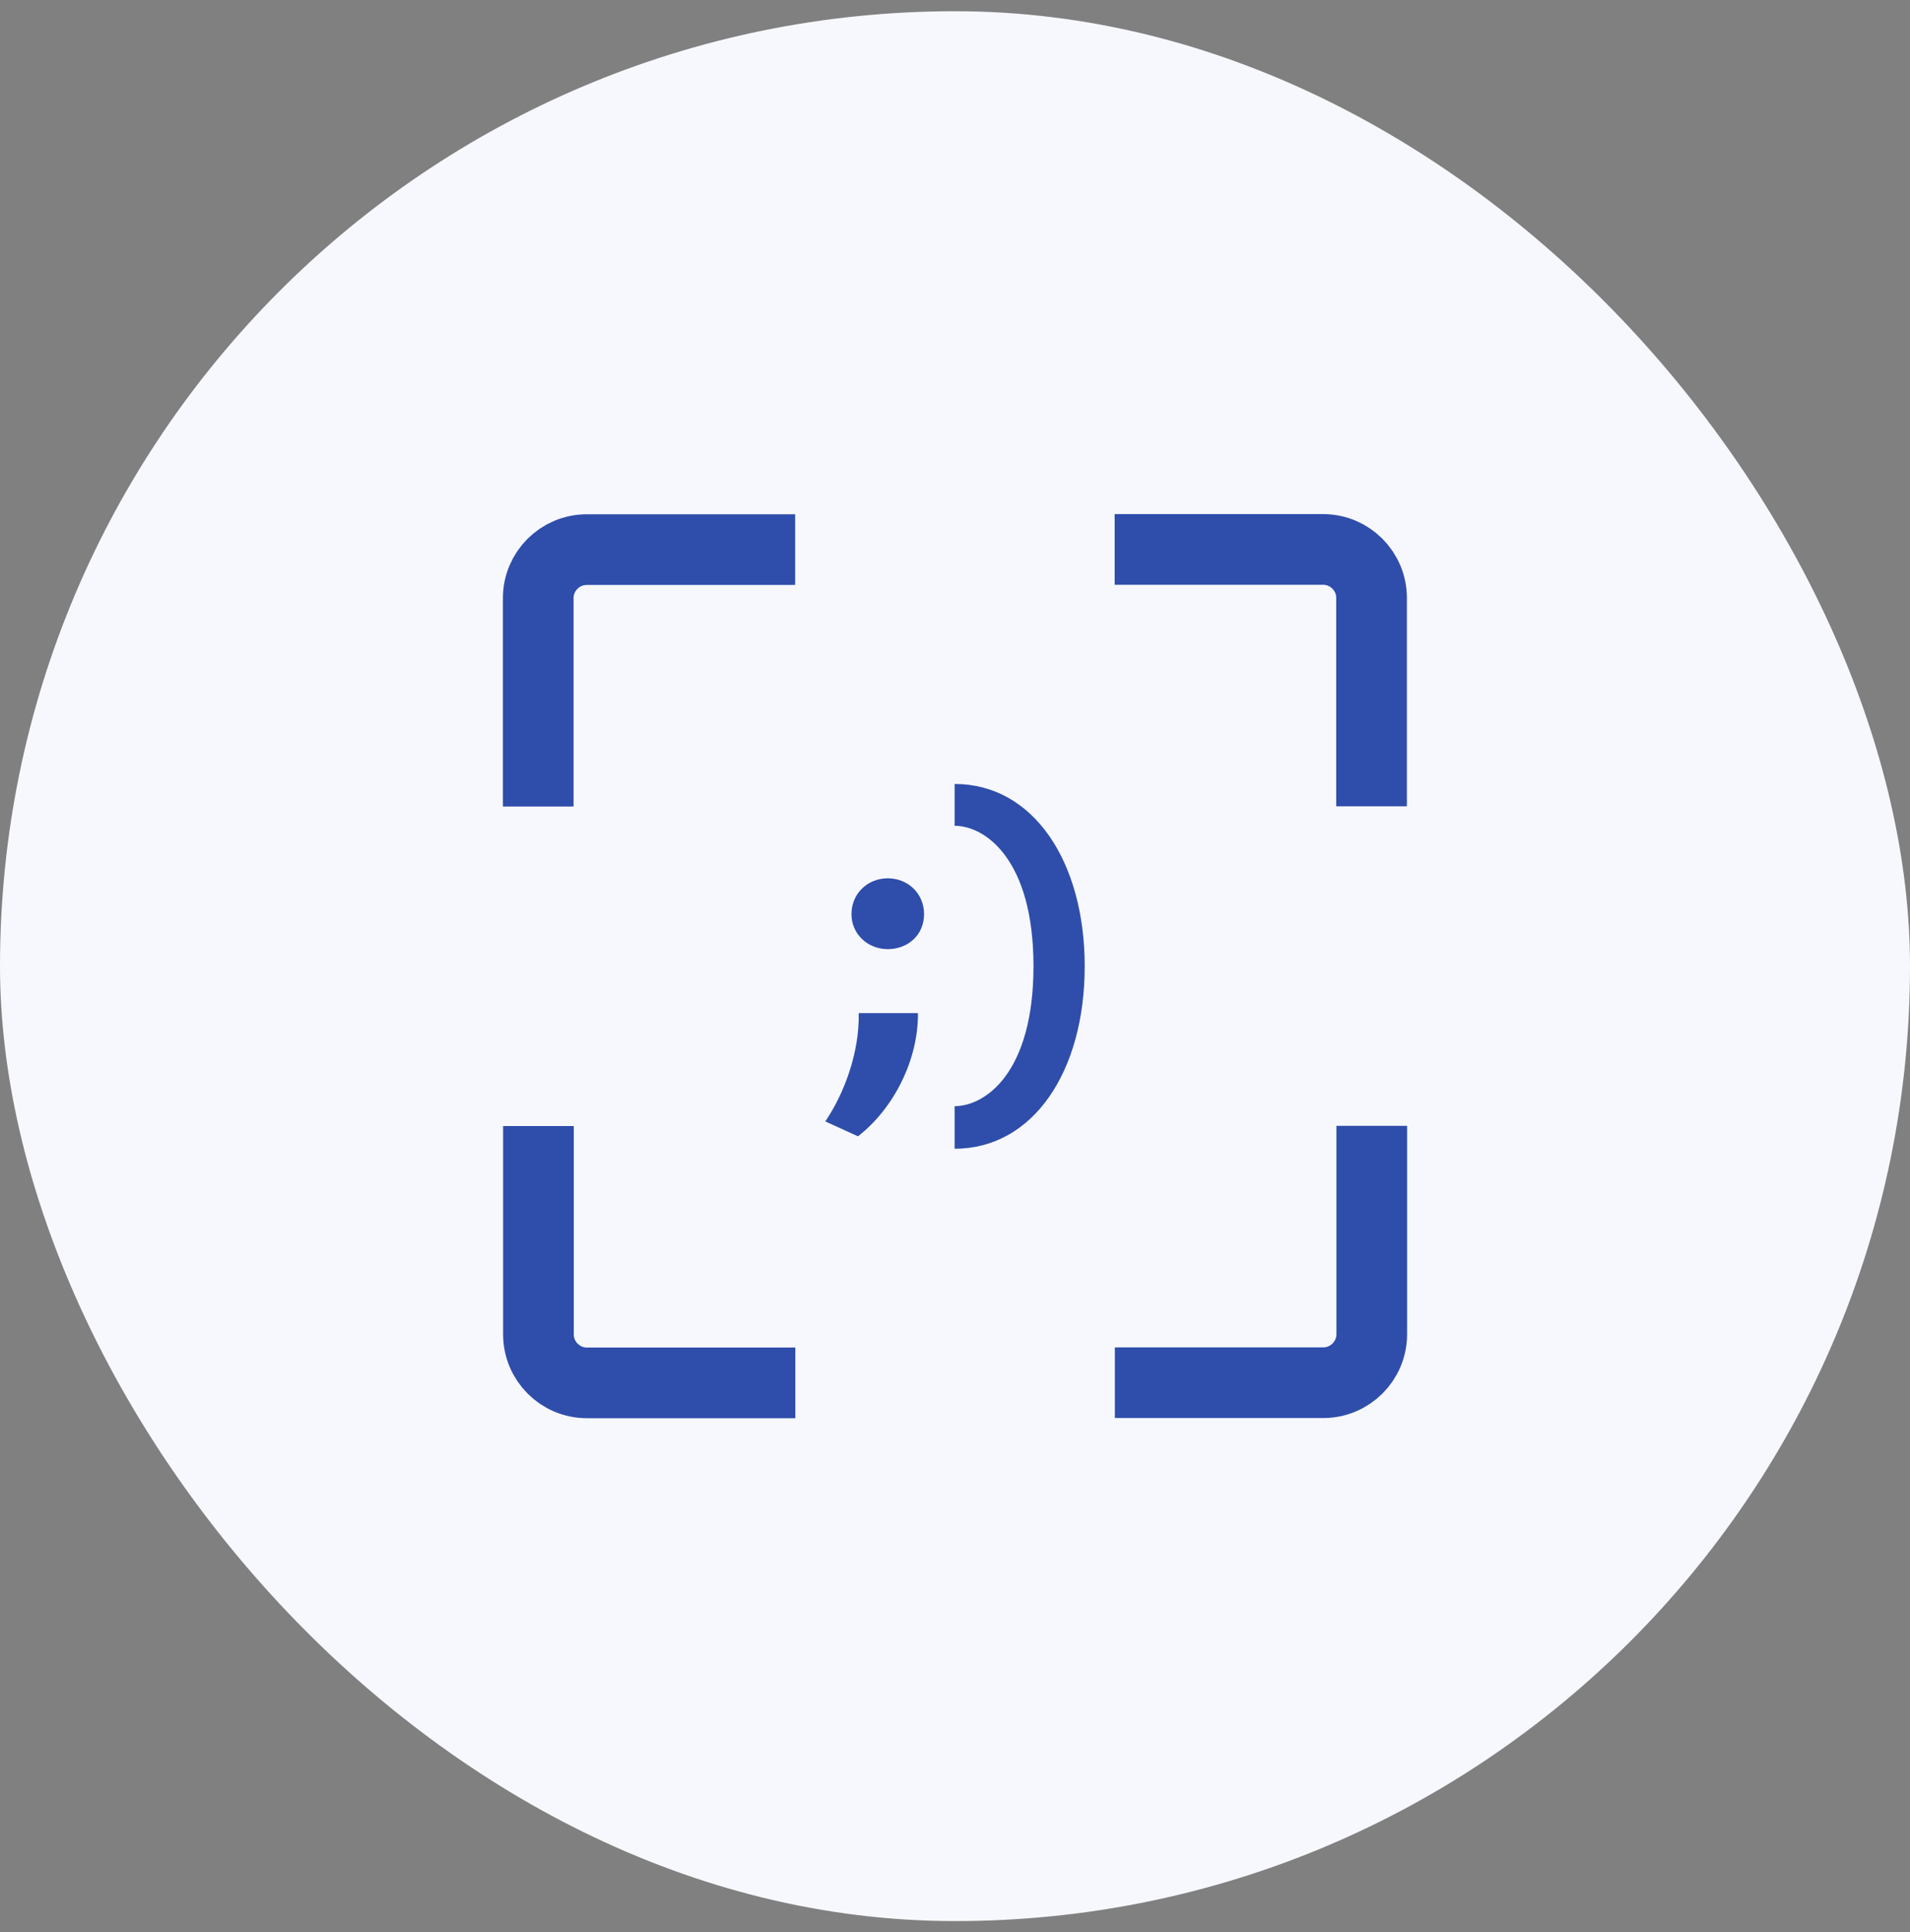 <svg width="85" height="86" viewBox="0 0 85 86" fill="none" xmlns="http://www.w3.org/2000/svg">
<rect x="0" y="0" width="85" height="86" fill="#808080" stroke="none"/>
<rect y="0.5" width="85" height="85" rx="42.5" fill="#F6F8FE"/>
<path d="M36.728 49.91C37.57 48.669 38.25 46.85 38.216 45.091H40.851C40.868 47.148 39.797 49.315 38.182 50.573L36.728 49.91ZM37.893 40.688C37.893 39.753 38.624 39.09 39.508 39.09C40.392 39.09 41.123 39.753 41.123 40.688C41.123 41.623 40.392 42.243 39.508 42.243C38.624 42.243 37.893 41.58 37.893 40.688Z" fill="#2F4DAA"/>
<path d="M42.483 49.231C43.86 49.231 45.993 47.726 45.993 43C45.993 38.274 43.86 36.753 42.483 36.753V34.891C45.977 34.891 48.272 38.334 48.272 43.009C48.272 47.684 45.977 51.126 42.483 51.126V49.248V49.231Z" fill="#2F4DAA"/>
<path d="M23.953 35.894V26.62C23.953 25.43 24.922 24.461 26.112 24.461H35.386" stroke="#2F4DAA" stroke-width="3.145" stroke-miterlimit="10"/>
<path d="M35.394 61.547H26.12C24.93 61.547 23.962 60.578 23.962 59.388V50.115" stroke="#2F4DAA" stroke-width="3.145" stroke-miterlimit="10"/>
<path d="M61.047 50.106V59.38C61.047 60.57 60.078 61.539 58.888 61.539H49.614" stroke="#2F4DAA" stroke-width="3.145" stroke-miterlimit="10"/>
<path d="M49.606 24.453H58.88C60.069 24.453 61.038 25.422 61.038 26.612V35.886" stroke="#2F4DAA" stroke-width="3.145" stroke-miterlimit="10"/>
</svg>
